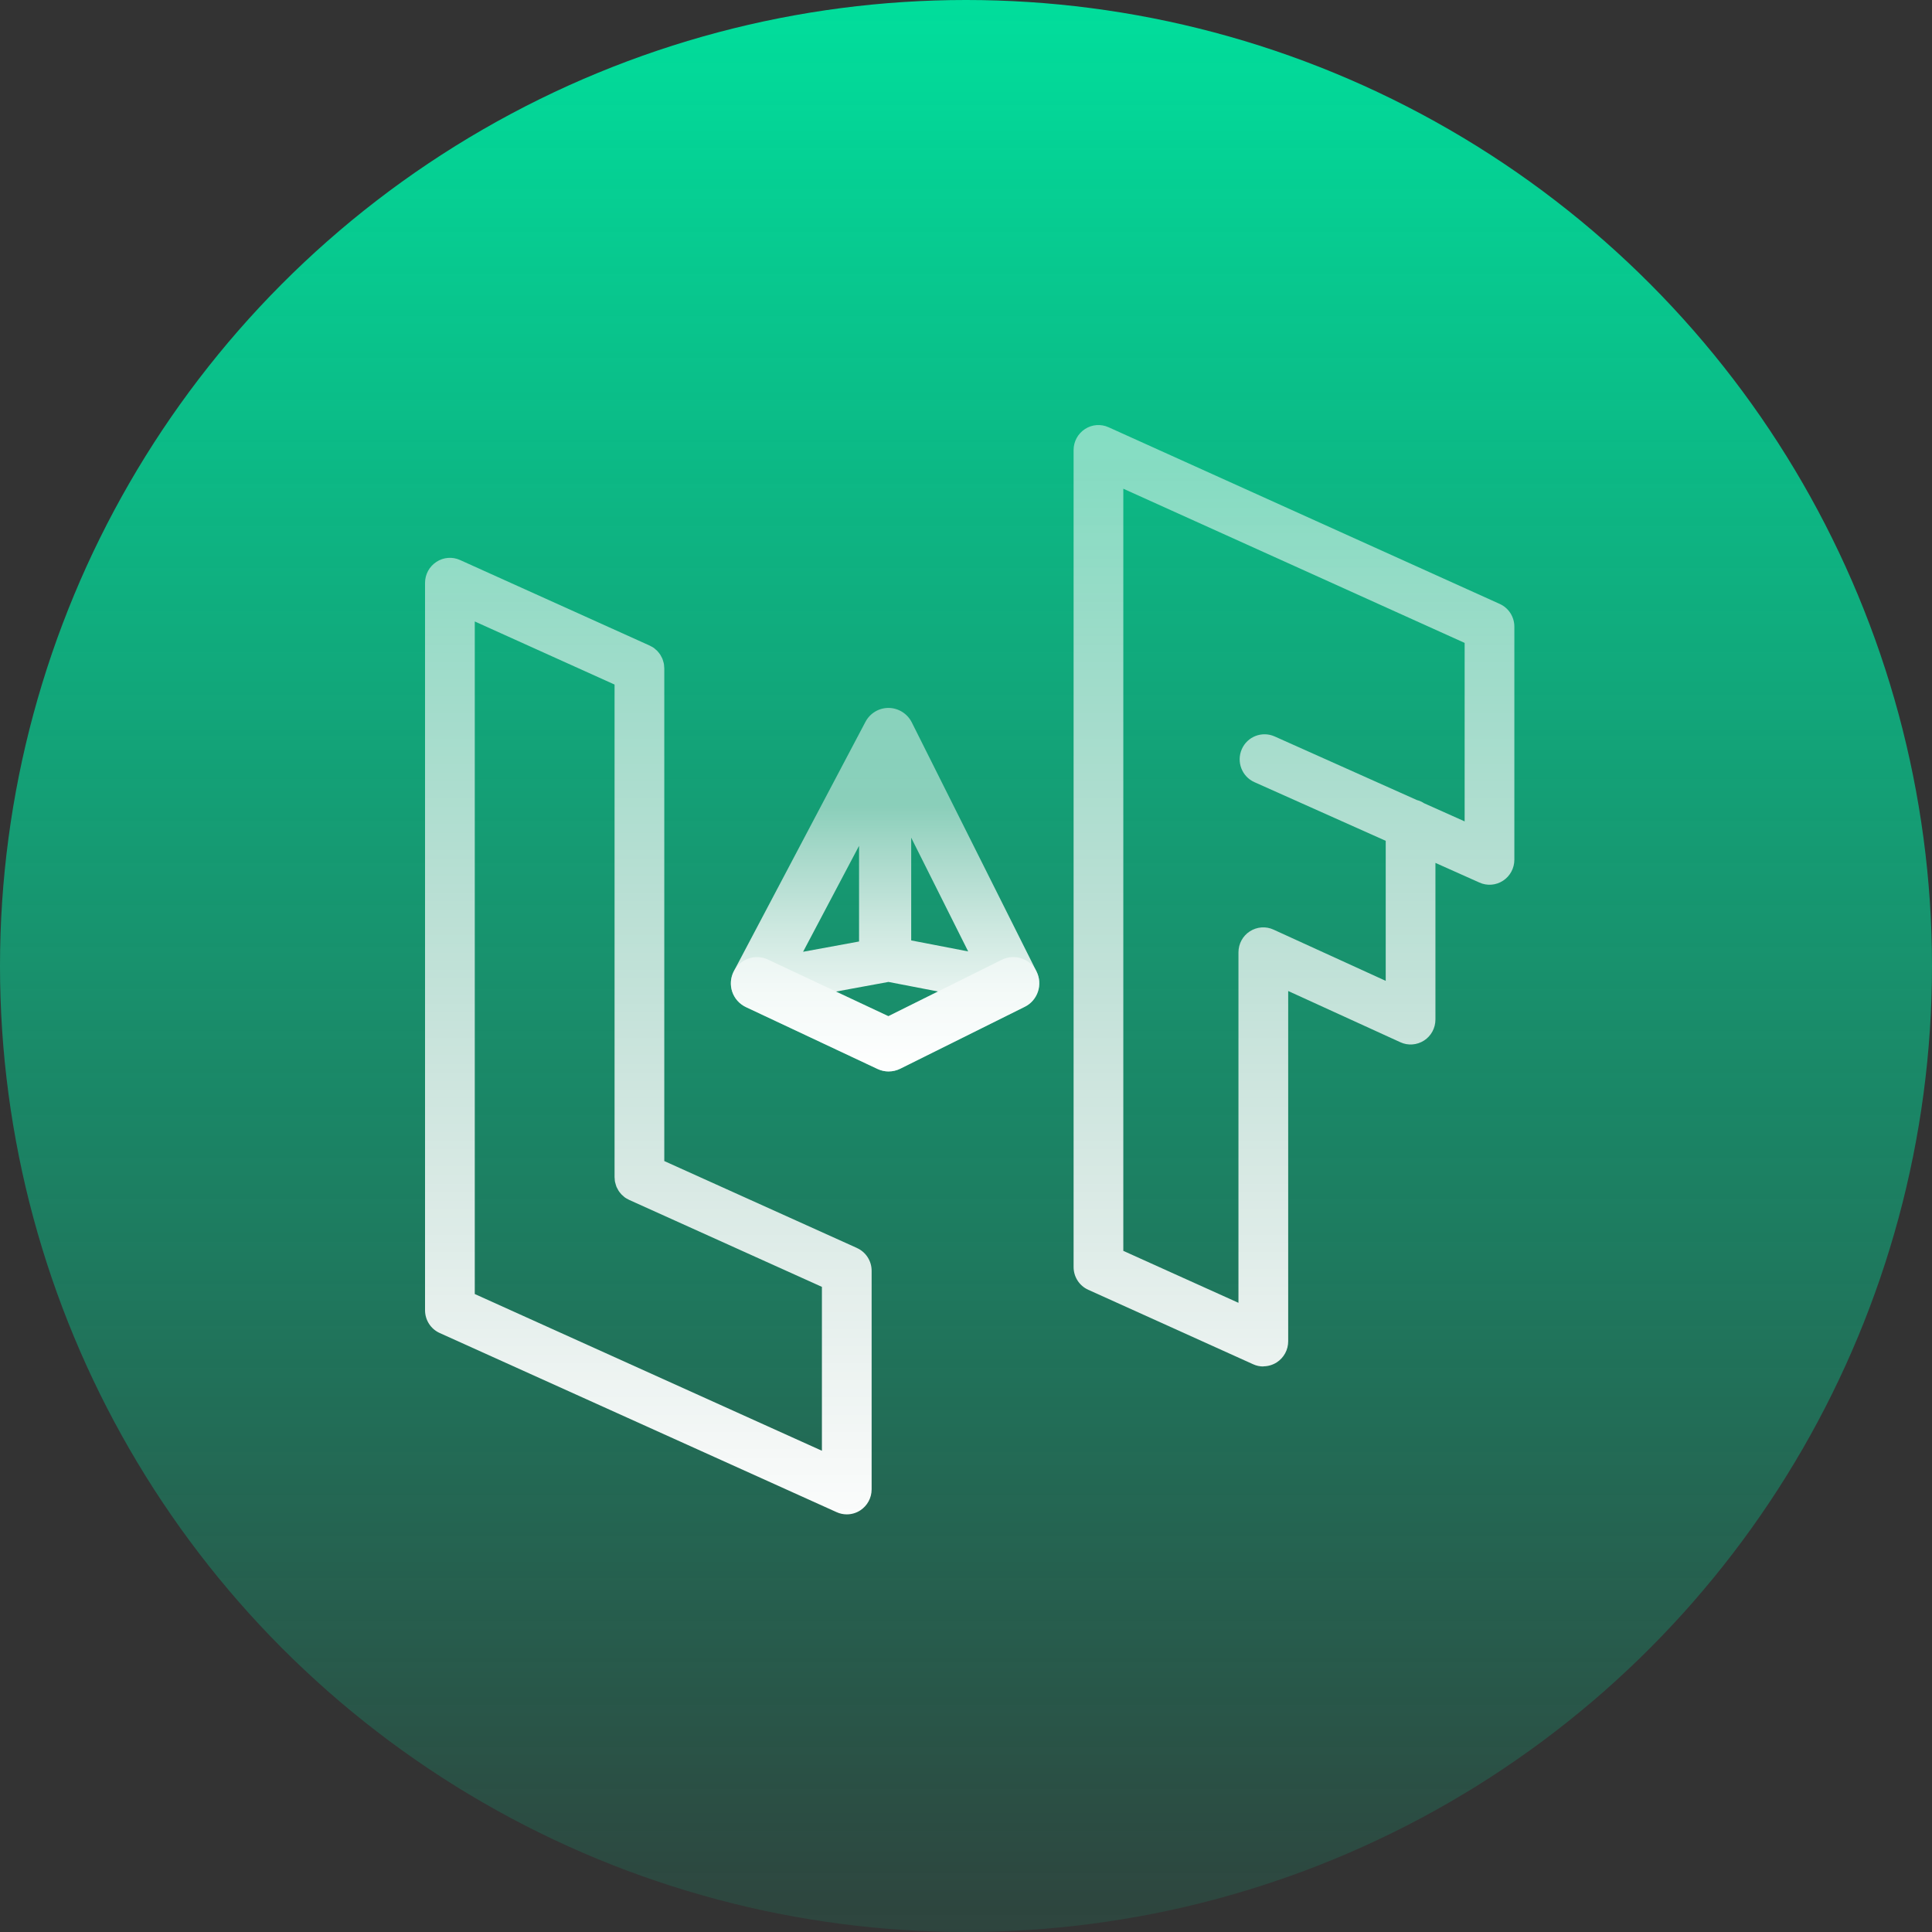 <svg width="200" height="200" viewBox="0 0 200 200" fill="none" xmlns="http://www.w3.org/2000/svg">
<rect x="0" y="0" width="200" height="200" fill="#333333" stroke="none"/>
<circle cx="100" cy="100" r="100" fill="url(#paint0_linear_837_2298)"/>
<path d="M107.306 100.577L94.386 74.778C93.93 73.876 93.011 73.299 92.003 73.284C91.996 73.284 91.981 73.284 91.974 73.284C90.974 73.284 90.062 73.838 89.591 74.726L75.973 100.525C75.627 101.183 75.561 101.952 75.796 102.655C76.032 103.358 76.546 103.935 77.216 104.253L90.856 110.665C91.217 110.835 91.606 110.917 91.996 110.917C92.408 110.917 92.812 110.821 93.187 110.636L106.085 104.223C106.732 103.905 107.218 103.336 107.446 102.648C107.674 101.96 107.622 101.213 107.299 100.569L107.306 100.577ZM100.225 98.491L94.327 97.352V86.716L100.225 98.491V98.491ZM88.93 97.463L83.135 98.528L88.93 87.559V97.463ZM91.967 105.199L86.532 102.648L91.974 101.649L97.107 102.64L91.959 105.199H91.967Z" fill="url(#paint1_linear_837_2298)"/>
<path opacity="0.5" d="M91.996 110.917C91.606 110.917 91.216 110.836 90.856 110.665L77.215 104.253C75.862 103.617 75.281 102.004 75.914 100.643C76.546 99.29 78.149 98.698 79.502 99.334L91.966 105.192L103.703 99.356C105.041 98.691 106.659 99.245 107.313 100.584C107.975 101.93 107.424 103.558 106.093 104.216L93.195 110.629C92.82 110.813 92.408 110.91 92.003 110.91L91.996 110.917Z" fill="white"/>
<path d="M88.717 129.193L68.767 120.192V69.186C68.767 69.127 68.752 69.075 68.752 69.016C68.752 68.913 68.737 68.809 68.722 68.706C68.708 68.624 68.678 68.543 68.656 68.461C68.634 68.38 68.612 68.299 68.583 68.225C68.553 68.143 68.509 68.069 68.465 67.988C68.428 67.914 68.392 67.847 68.355 67.781C68.311 67.714 68.259 67.648 68.208 67.581C68.156 67.515 68.105 67.448 68.046 67.389C67.987 67.33 67.921 67.278 67.855 67.219C67.796 67.167 67.737 67.108 67.671 67.064C67.583 67.004 67.494 66.953 67.399 66.908C67.347 66.879 67.303 66.849 67.252 66.827L67.2 66.805L47.625 57.973C46.831 57.611 45.905 57.685 45.177 58.166C44.441 58.646 44 59.46 44 60.34V135.636C44 136.656 44.596 137.581 45.522 137.995L86.606 156.538C86.945 156.693 87.305 156.767 87.658 156.767C88.15 156.767 88.636 156.627 89.055 156.353C89.79 155.872 90.231 155.059 90.231 154.179V131.553C90.231 130.532 89.636 129.608 88.709 129.193H88.717ZM85.091 150.185L49.148 133.957V64.334L63.619 70.865V121.864C63.619 121.923 63.634 121.982 63.634 122.034C63.634 122.137 63.649 122.241 63.663 122.337C63.678 122.418 63.707 122.5 63.73 122.581C63.752 122.662 63.774 122.744 63.803 122.818C63.832 122.899 63.877 122.973 63.921 123.054C63.957 123.128 63.994 123.195 64.031 123.262C64.075 123.336 64.126 123.395 64.178 123.461C64.23 123.528 64.281 123.594 64.34 123.654C64.399 123.713 64.465 123.765 64.531 123.824C64.59 123.875 64.649 123.935 64.715 123.979C64.803 124.038 64.891 124.09 64.987 124.134C65.038 124.164 65.082 124.194 65.134 124.216L65.185 124.238L85.084 133.217V150.17L85.091 150.185Z" fill="url(#paint2_linear_837_2298)"/>
<path d="M130.779 141.457C130.419 141.457 130.058 141.383 129.727 141.228L112.66 133.52C111.733 133.106 111.138 132.182 111.138 131.161V46.59C111.138 45.71 111.579 44.896 112.314 44.416C113.05 43.935 113.969 43.868 114.763 44.231L155.244 62.515C156.171 62.929 156.766 63.853 156.766 64.874V89.001C156.766 89.874 156.325 90.695 155.597 91.168C154.869 91.649 153.942 91.723 153.148 91.361L148.596 89.327V105.54C148.596 106.42 148.155 107.241 147.42 107.714C146.685 108.188 145.758 108.262 144.964 107.892L133.353 102.589V138.853C133.353 139.733 132.911 140.547 132.176 141.028C131.75 141.301 131.264 141.442 130.779 141.442V141.457ZM116.285 129.489L128.205 134.867V98.587C128.205 97.707 128.646 96.886 129.382 96.413C130.117 95.939 131.044 95.865 131.838 96.235L143.449 101.538V87.041L129.86 80.969C128.558 80.392 127.977 78.861 128.551 77.552C129.124 76.243 130.647 75.658 131.948 76.235L146.67 82.818C146.942 82.892 147.199 83.003 147.435 83.158L151.619 85.029V66.553L116.285 50.592V129.489V129.489Z" fill="url(#paint3_linear_837_2298)"/>
<defs>
<linearGradient id="paint0_linear_837_2298" x1="100" y1="0" x2="100" y2="200" gradientUnits="userSpaceOnUse">
<stop stop-color="#01DE9C"/>
<stop offset="1" stop-color="#01DE9C" stop-opacity="0.1"/>
</linearGradient>
<linearGradient id="paint1_linear_837_2298" x1="91.628" y1="113.077" x2="91.628" y2="83.269" gradientUnits="userSpaceOnUse">
<stop stop-color="white"/>
<stop offset="0.14" stop-color="white" stop-opacity="0.97"/>
<stop offset="0.34" stop-color="white" stop-opacity="0.9"/>
<stop offset="0.58" stop-color="white" stop-opacity="0.78"/>
<stop offset="0.85" stop-color="white" stop-opacity="0.61"/>
<stop offset="1" stop-color="white" stop-opacity="0.5"/>
</linearGradient>
<linearGradient id="paint2_linear_837_2298" x1="67.119" y1="161.072" x2="67.119" y2="48.106" gradientUnits="userSpaceOnUse">
<stop stop-color="white"/>
<stop offset="1" stop-color="white" stop-opacity="0.5"/>
</linearGradient>
<linearGradient id="paint3_linear_837_2298" x1="133.956" y1="161.072" x2="133.956" y2="48.106" gradientUnits="userSpaceOnUse">
<stop stop-color="white"/>
<stop offset="1" stop-color="white" stop-opacity="0.5"/>
</linearGradient>
</defs>
</svg>
